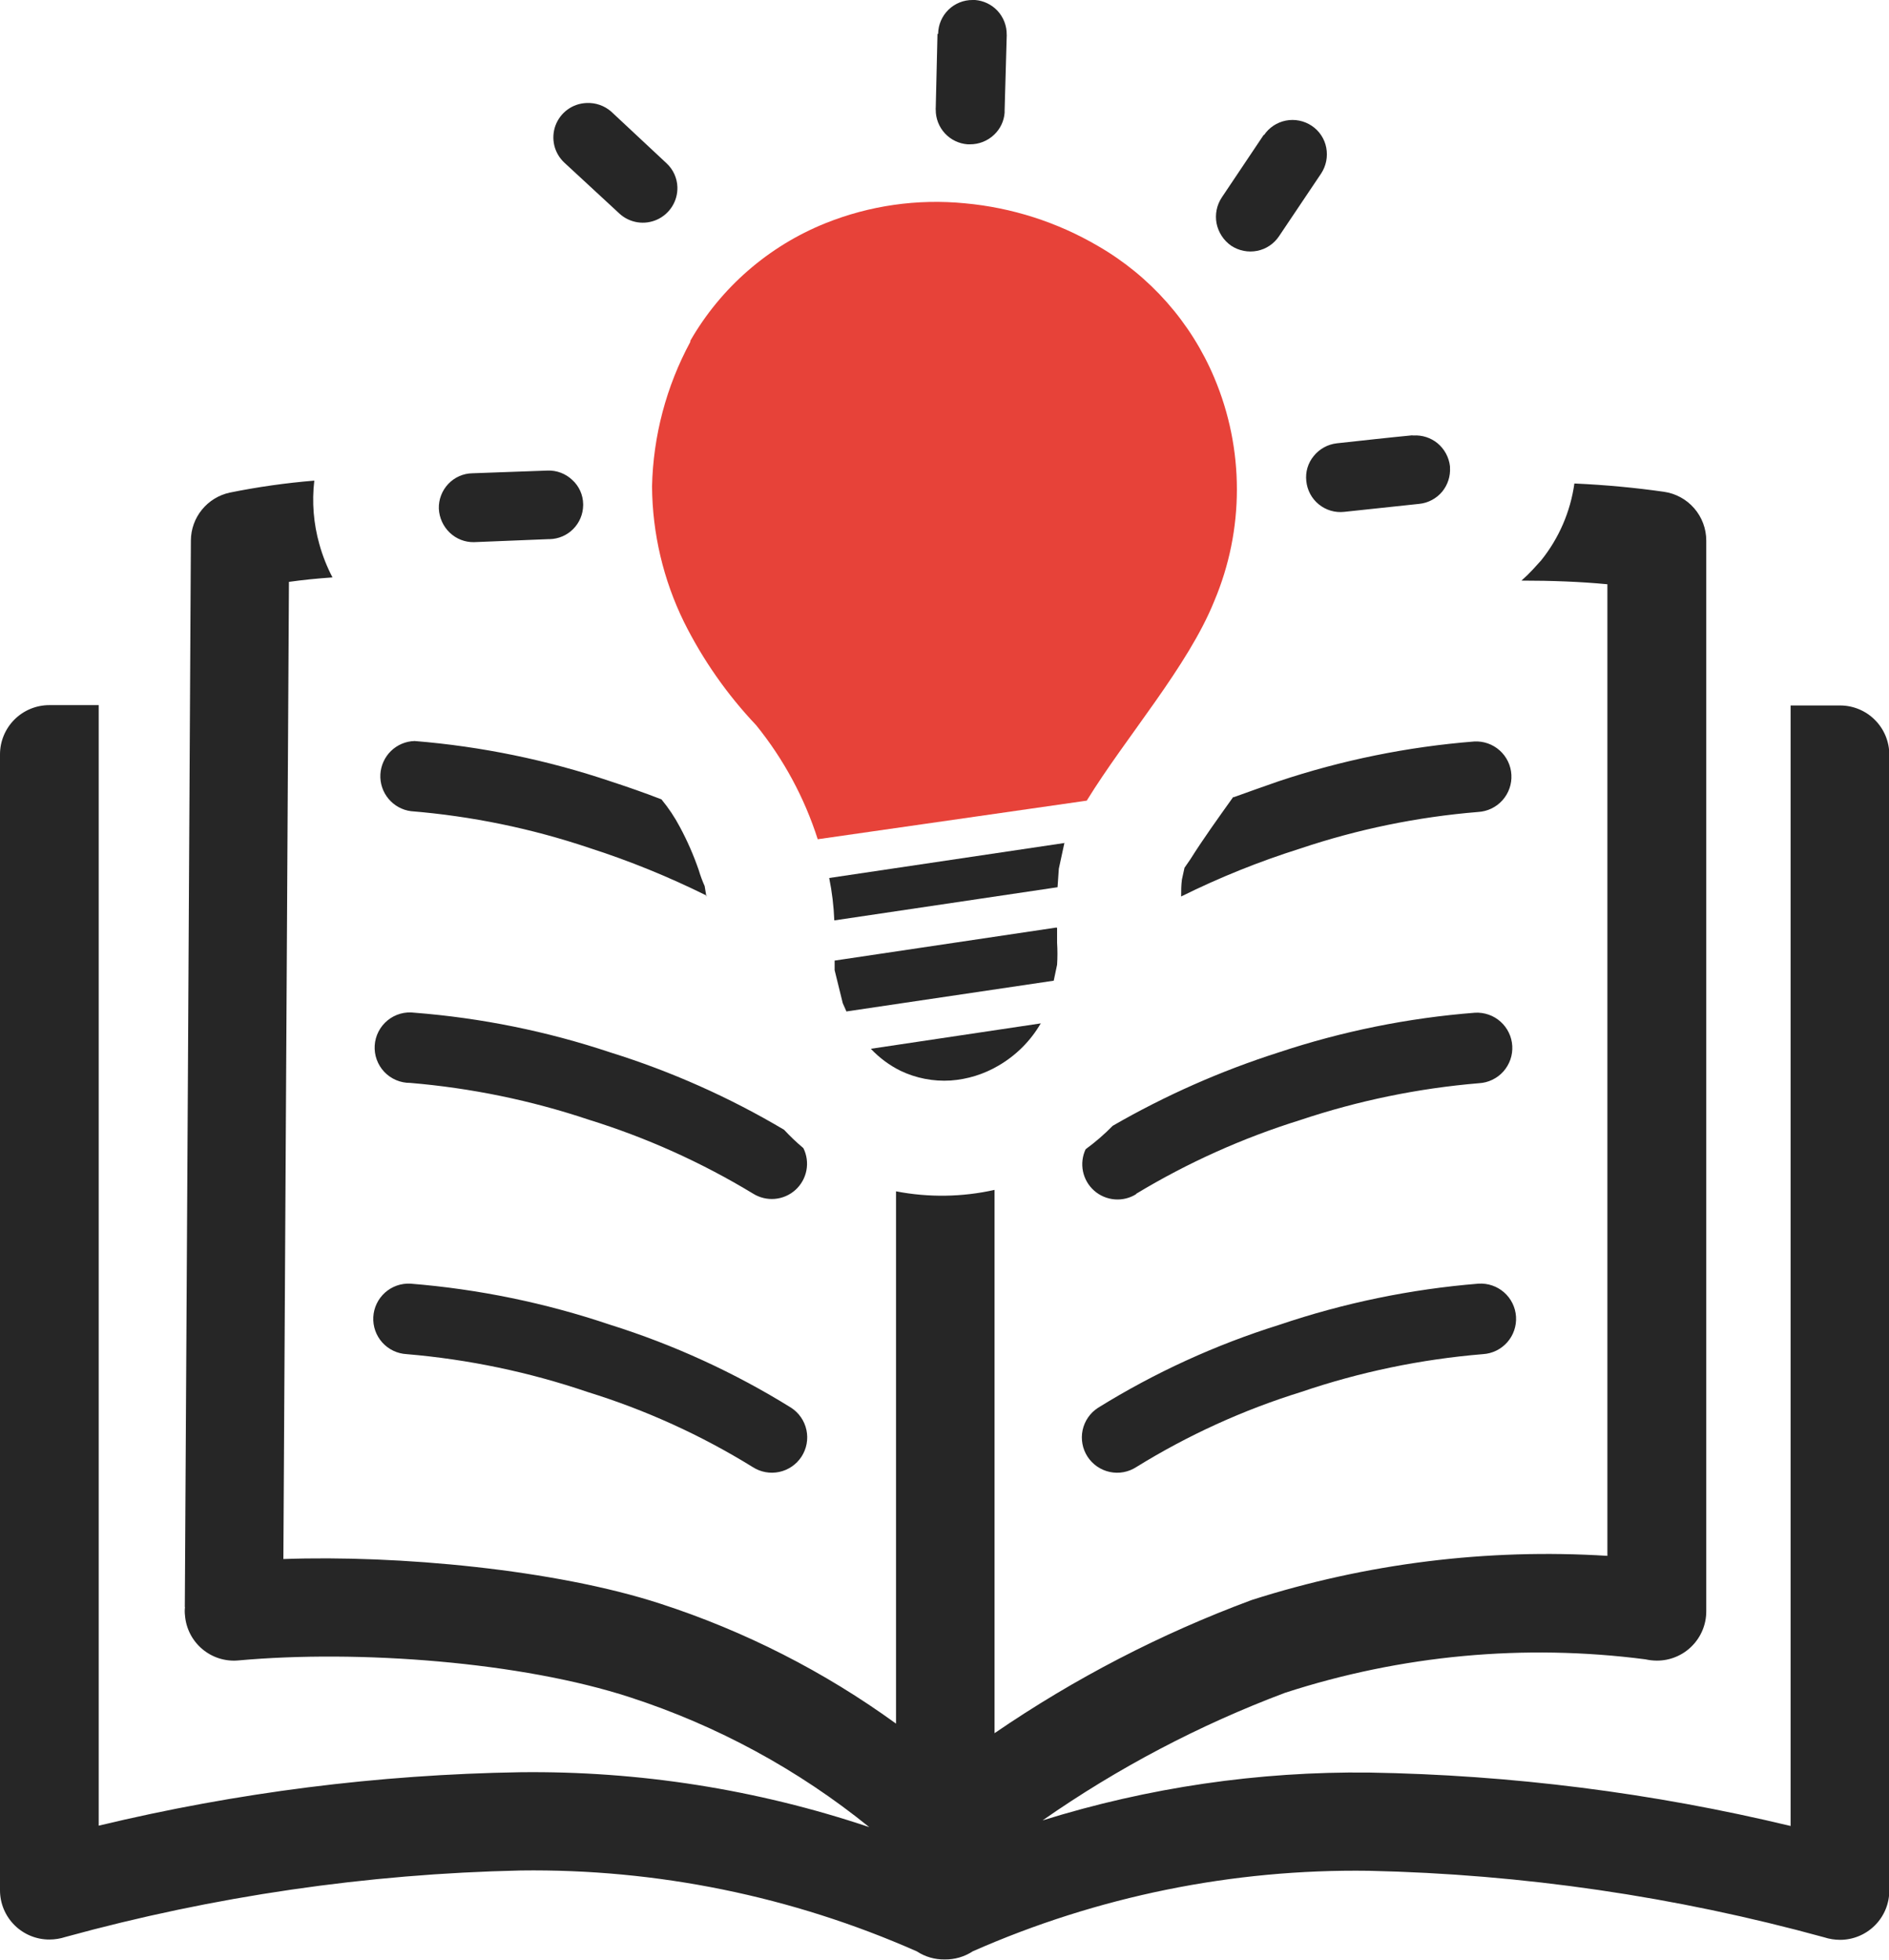 <svg width="80" height="83" viewBox="0 0 80 83" fill="none" xmlns="http://www.w3.org/2000/svg">
<g clip-path="url(#clip0_14838_63)">
<path d="M7.827 68.06C7.917 52.978 8.003 37.92 8.084 22.887C8.087 22.411 8.253 21.951 8.554 21.583C8.855 21.214 9.273 20.959 9.738 20.861C10.918 20.622 12.111 20.453 13.311 20.355C13.204 21.26 13.278 22.178 13.527 23.056C13.662 23.54 13.848 24.009 14.081 24.454C13.405 24.501 12.811 24.562 12.237 24.643L12.001 66.027C16.836 65.852 23.515 66.466 27.966 67.918C31.539 69.077 34.907 70.791 37.947 72.997V50.454C39.328 50.721 40.748 50.7 42.12 50.393V73.402C45.505 71.083 49.161 69.189 53.007 67.763C57.869 66.208 62.979 65.573 68.074 65.892V24.744C66.953 24.636 65.723 24.589 64.434 24.589C64.604 24.44 64.766 24.282 64.92 24.116L65.264 23.738C66.021 22.798 66.509 21.671 66.676 20.476C68.026 20.537 69.276 20.658 70.464 20.827C70.963 20.897 71.419 21.145 71.749 21.525C72.079 21.904 72.261 22.391 72.261 22.894V68.242C72.261 68.517 72.207 68.789 72.101 69.043C71.996 69.296 71.842 69.526 71.647 69.72C71.453 69.914 71.222 70.068 70.968 70.172C70.714 70.277 70.442 70.33 70.167 70.329C70.006 70.328 69.845 70.31 69.688 70.275C64.556 69.609 59.34 70.093 54.418 71.693C50.785 73.059 47.336 74.874 44.153 77.096C48.629 75.701 53.296 75.017 57.984 75.07C63.999 75.168 69.984 75.926 75.833 77.332C75.833 61.516 75.833 45.697 75.833 29.877H77.927C78.48 29.877 79.011 30.096 79.402 30.488C79.794 30.879 80.013 31.41 80.013 31.963V80.067C80.013 80.621 79.794 81.152 79.402 81.543C79.011 81.934 78.48 82.154 77.927 82.154C77.697 82.153 77.47 82.117 77.251 82.046C70.965 80.318 64.489 79.372 57.971 79.23C52.199 79.148 46.477 80.311 41.195 82.641C40.843 82.872 40.428 82.992 40.007 82.985C39.587 82.992 39.175 82.871 38.825 82.641C33.544 80.308 27.822 79.14 22.05 79.217C15.531 79.359 9.056 80.305 2.769 82.033C2.551 82.104 2.323 82.14 2.094 82.141C1.819 82.142 1.547 82.088 1.293 81.984C1.039 81.879 0.808 81.726 0.614 81.532C0.419 81.338 0.265 81.108 0.159 80.854C0.054 80.6 -1.43801e-06 80.329 0 80.054L0 31.95C0 31.396 0.22 30.866 0.611 30.474C1.003 30.083 1.533 29.863 2.087 29.863H4.18V77.319C10.029 75.912 16.015 75.153 22.029 75.056C27.052 74.996 32.05 75.781 36.812 77.38C33.801 74.942 30.367 73.079 26.682 71.882C22.09 70.383 15.202 69.856 10.083 70.322C9.809 70.346 9.534 70.314 9.273 70.231C9.012 70.147 8.77 70.012 8.561 69.835C8.352 69.657 8.18 69.44 8.055 69.196C7.93 68.951 7.855 68.685 7.834 68.411C7.82 68.295 7.82 68.177 7.834 68.06H7.827ZM48.124 62.131C47.96 62.237 47.776 62.311 47.583 62.347C47.39 62.383 47.192 62.38 47 62.339C46.808 62.298 46.626 62.22 46.465 62.109C46.303 61.998 46.165 61.856 46.058 61.692C45.951 61.527 45.877 61.343 45.842 61.15C45.806 60.957 45.809 60.759 45.849 60.568C45.89 60.376 45.968 60.194 46.079 60.032C46.19 59.87 46.332 59.732 46.497 59.625C48.9 58.133 51.482 56.951 54.182 56.107C56.911 55.182 59.744 54.596 62.617 54.364C62.813 54.352 63.009 54.378 63.195 54.442C63.381 54.505 63.553 54.605 63.7 54.735C63.847 54.864 63.968 55.022 64.054 55.198C64.141 55.375 64.192 55.566 64.204 55.762C64.216 55.958 64.19 56.155 64.126 56.341C64.063 56.526 63.964 56.698 63.834 56.845C63.704 56.993 63.546 57.113 63.37 57.2C63.194 57.286 63.002 57.337 62.806 57.349C60.184 57.565 57.598 58.102 55.107 58.95C52.654 59.711 50.308 60.78 48.124 62.131ZM48.124 50.569C47.851 50.742 47.529 50.821 47.208 50.795C46.886 50.769 46.581 50.64 46.339 50.426C46.096 50.212 45.93 49.925 45.865 49.609C45.8 49.292 45.839 48.963 45.977 48.671C46.386 48.372 46.77 48.04 47.125 47.678C49.348 46.395 51.703 45.353 54.148 44.572C56.843 43.675 59.637 43.11 62.468 42.89C62.664 42.879 62.861 42.907 63.046 42.972C63.231 43.036 63.402 43.137 63.548 43.268C63.695 43.399 63.814 43.557 63.899 43.734C63.985 43.91 64.034 44.102 64.045 44.298C64.056 44.494 64.029 44.691 63.964 44.876C63.899 45.061 63.798 45.232 63.668 45.379C63.537 45.525 63.379 45.644 63.202 45.729C63.025 45.815 62.833 45.864 62.637 45.875C60.06 46.09 57.519 46.614 55.067 47.435C52.63 48.193 50.294 49.243 48.111 50.562L48.124 50.569ZM52.237 33.767C52.865 33.537 53.507 33.314 54.142 33.091C56.827 32.193 59.612 31.626 62.435 31.403C62.83 31.381 63.219 31.518 63.514 31.783C63.809 32.047 63.987 32.419 64.008 32.814C64.03 33.21 63.893 33.598 63.628 33.894C63.364 34.189 62.992 34.366 62.597 34.388C60.028 34.598 57.495 35.119 55.053 35.941C53.326 36.485 51.644 37.162 50.022 37.967C50.022 37.724 50.022 37.488 50.056 37.245L50.164 36.752L50.407 36.4C50.954 35.529 51.596 34.638 52.237 33.74V33.767ZM33.503 59.618C33.836 59.834 34.07 60.173 34.153 60.562C34.236 60.95 34.161 61.355 33.946 61.688C33.73 62.021 33.391 62.255 33.002 62.338C32.614 62.421 32.209 62.346 31.876 62.131C29.694 60.782 27.35 59.716 24.899 58.957C22.415 58.11 19.837 57.57 17.221 57.349C16.825 57.328 16.454 57.15 16.189 56.855C15.925 56.56 15.788 56.172 15.81 55.776C15.831 55.38 16.009 55.009 16.304 54.744C16.599 54.479 16.987 54.343 17.383 54.364C20.258 54.595 23.093 55.178 25.825 56.1C28.522 56.945 31.102 58.127 33.503 59.618ZM34.023 48.624C34.168 48.916 34.213 49.246 34.152 49.566C34.091 49.886 33.927 50.177 33.686 50.395C33.444 50.613 33.138 50.746 32.813 50.774C32.489 50.801 32.164 50.722 31.889 50.549C29.709 49.228 27.375 48.178 24.94 47.422C22.488 46.601 19.946 46.078 17.37 45.862C17.165 45.863 16.962 45.823 16.773 45.742C16.585 45.662 16.415 45.544 16.274 45.395C16.133 45.246 16.025 45.069 15.955 44.877C15.885 44.684 15.856 44.479 15.869 44.275C15.882 44.07 15.937 43.87 16.031 43.688C16.124 43.506 16.254 43.345 16.413 43.215C16.571 43.085 16.755 42.989 16.952 42.933C17.149 42.877 17.356 42.863 17.559 42.89C20.381 43.111 23.166 43.675 25.852 44.572C28.422 45.373 30.891 46.473 33.206 47.847C33.462 48.123 33.735 48.383 34.023 48.624ZM29.931 37.933C28.323 37.134 26.657 36.456 24.947 35.907C22.505 35.085 19.972 34.564 17.403 34.354C17.031 34.305 16.692 34.117 16.452 33.828C16.212 33.54 16.09 33.172 16.109 32.797C16.129 32.422 16.289 32.068 16.557 31.806C16.826 31.544 17.183 31.393 17.559 31.383C20.385 31.612 23.172 32.186 25.858 33.091C26.581 33.328 27.304 33.578 28.013 33.854C28.314 34.218 28.576 34.612 28.796 35.029C29.111 35.615 29.377 36.225 29.593 36.853C29.661 37.083 29.745 37.309 29.843 37.528L29.917 37.974L29.931 37.933Z" fill="#262626"/>
<path d="M44.079 43.336C43.648 44.082 43.028 44.701 42.282 45.133C41.665 45.496 40.971 45.711 40.257 45.761C39.526 45.806 38.796 45.664 38.136 45.349C37.665 45.115 37.24 44.799 36.88 44.417L44.113 43.336H44.079ZM45.078 35.698L44.842 36.792L44.788 37.575L35.333 38.98C35.309 38.377 35.237 37.776 35.117 37.184L45.105 35.698H45.078ZM44.768 39.291V39.764V39.926C44.788 40.236 44.788 40.547 44.768 40.858L44.626 41.533L35.846 42.836L35.691 42.485L35.347 41.087V40.682L44.727 39.284L44.768 39.291Z" fill="#262626"/>
<path d="M32.024 30.714C30.794 29.415 29.762 27.94 28.965 26.338C28.091 24.552 27.629 22.593 27.614 20.604C27.661 18.463 28.217 16.363 29.235 14.479V14.432C30.53 12.179 32.545 10.426 34.955 9.455C36.828 8.702 38.855 8.413 40.864 8.61C42.854 8.792 44.78 9.41 46.503 10.42C48.709 11.693 50.438 13.652 51.426 15.999C52.058 17.495 52.383 19.102 52.383 20.726C52.383 22.35 52.058 23.957 51.426 25.453C50.312 28.222 47.699 31.187 46.024 33.908L34.631 35.543C34.069 33.785 33.185 32.148 32.024 30.714Z" fill="#E74239"/>
<path d="M20.071 22.961C19.692 22.967 19.326 22.824 19.051 22.563C18.77 22.296 18.603 21.93 18.585 21.543C18.579 21.351 18.611 21.16 18.68 20.98C18.748 20.8 18.852 20.636 18.984 20.496C19.115 20.357 19.272 20.244 19.448 20.167C19.623 20.089 19.812 20.047 20.003 20.044L23.191 19.929C23.383 19.922 23.575 19.954 23.755 20.023C23.934 20.091 24.099 20.195 24.238 20.328C24.38 20.457 24.494 20.615 24.573 20.79C24.652 20.965 24.694 21.155 24.697 21.347V21.401C24.692 21.776 24.542 22.134 24.279 22.401C24.016 22.668 23.66 22.823 23.285 22.833H23.231L20.071 22.961ZM39.73 1.432C39.735 1.048 39.892 0.682 40.167 0.413C40.442 0.145 40.811 -0.004 41.195 -5.78481e-05H41.297C41.654 0.029 41.987 0.187 42.235 0.446C42.497 0.723 42.64 1.091 42.634 1.472C42.638 1.497 42.638 1.522 42.634 1.546L42.546 4.673C42.549 4.705 42.549 4.736 42.546 4.768C42.522 5.126 42.362 5.461 42.1 5.707C41.824 5.97 41.456 6.115 41.074 6.112H40.979C40.61 6.084 40.265 5.918 40.015 5.646C39.764 5.373 39.626 5.016 39.629 4.646C39.625 4.619 39.625 4.592 39.629 4.565L39.703 1.438L39.73 1.432ZM53.527 5.727C53.634 5.567 53.771 5.431 53.93 5.324C54.09 5.218 54.269 5.144 54.457 5.107C54.645 5.07 54.839 5.071 55.027 5.109C55.215 5.147 55.394 5.221 55.553 5.328C55.712 5.434 55.848 5.57 55.953 5.729C56.059 5.888 56.132 6.066 56.167 6.254C56.24 6.632 56.163 7.025 55.951 7.348L54.169 10.002C54.063 10.161 53.927 10.298 53.768 10.405C53.609 10.512 53.431 10.586 53.243 10.623C52.862 10.699 52.467 10.621 52.142 10.407C51.819 10.182 51.597 9.841 51.521 9.455C51.45 9.075 51.53 8.682 51.744 8.361L53.527 5.7V5.727ZM59.821 18.443H59.868C60.232 18.422 60.591 18.538 60.874 18.767C61.174 19.014 61.365 19.368 61.408 19.753C61.408 19.753 61.408 19.794 61.408 19.801C61.43 20.167 61.314 20.528 61.084 20.814C60.962 20.962 60.812 21.085 60.643 21.175C60.474 21.266 60.289 21.322 60.098 21.34L56.924 21.678C56.733 21.699 56.54 21.681 56.356 21.627C56.172 21.572 56.001 21.482 55.852 21.36C55.703 21.239 55.579 21.09 55.489 20.921C55.398 20.751 55.342 20.566 55.323 20.375C55.301 20.185 55.318 19.992 55.372 19.809C55.427 19.625 55.518 19.455 55.641 19.308C55.884 19.008 56.236 18.816 56.62 18.774C57.687 18.659 58.747 18.538 59.814 18.436L59.821 18.443ZM23.9 6.888C23.689 6.692 23.541 6.437 23.474 6.157C23.408 5.876 23.426 5.582 23.526 5.312C23.627 5.042 23.805 4.807 24.039 4.638C24.272 4.469 24.551 4.373 24.839 4.363C25.222 4.343 25.597 4.474 25.886 4.727L28.222 6.909C28.363 7.038 28.477 7.194 28.557 7.368C28.637 7.542 28.682 7.73 28.688 7.922C28.697 8.209 28.621 8.493 28.469 8.738C28.317 8.982 28.097 9.177 27.836 9.297C27.574 9.417 27.283 9.458 26.999 9.414C26.715 9.37 26.449 9.243 26.237 9.049L23.9 6.888Z" fill="#262626"/>
</g>
<defs>
<clipPath id="clip0_14838_63">
<rect width="80" height="82.985" fill="white"/>
</clipPath>
</defs>
</svg>
